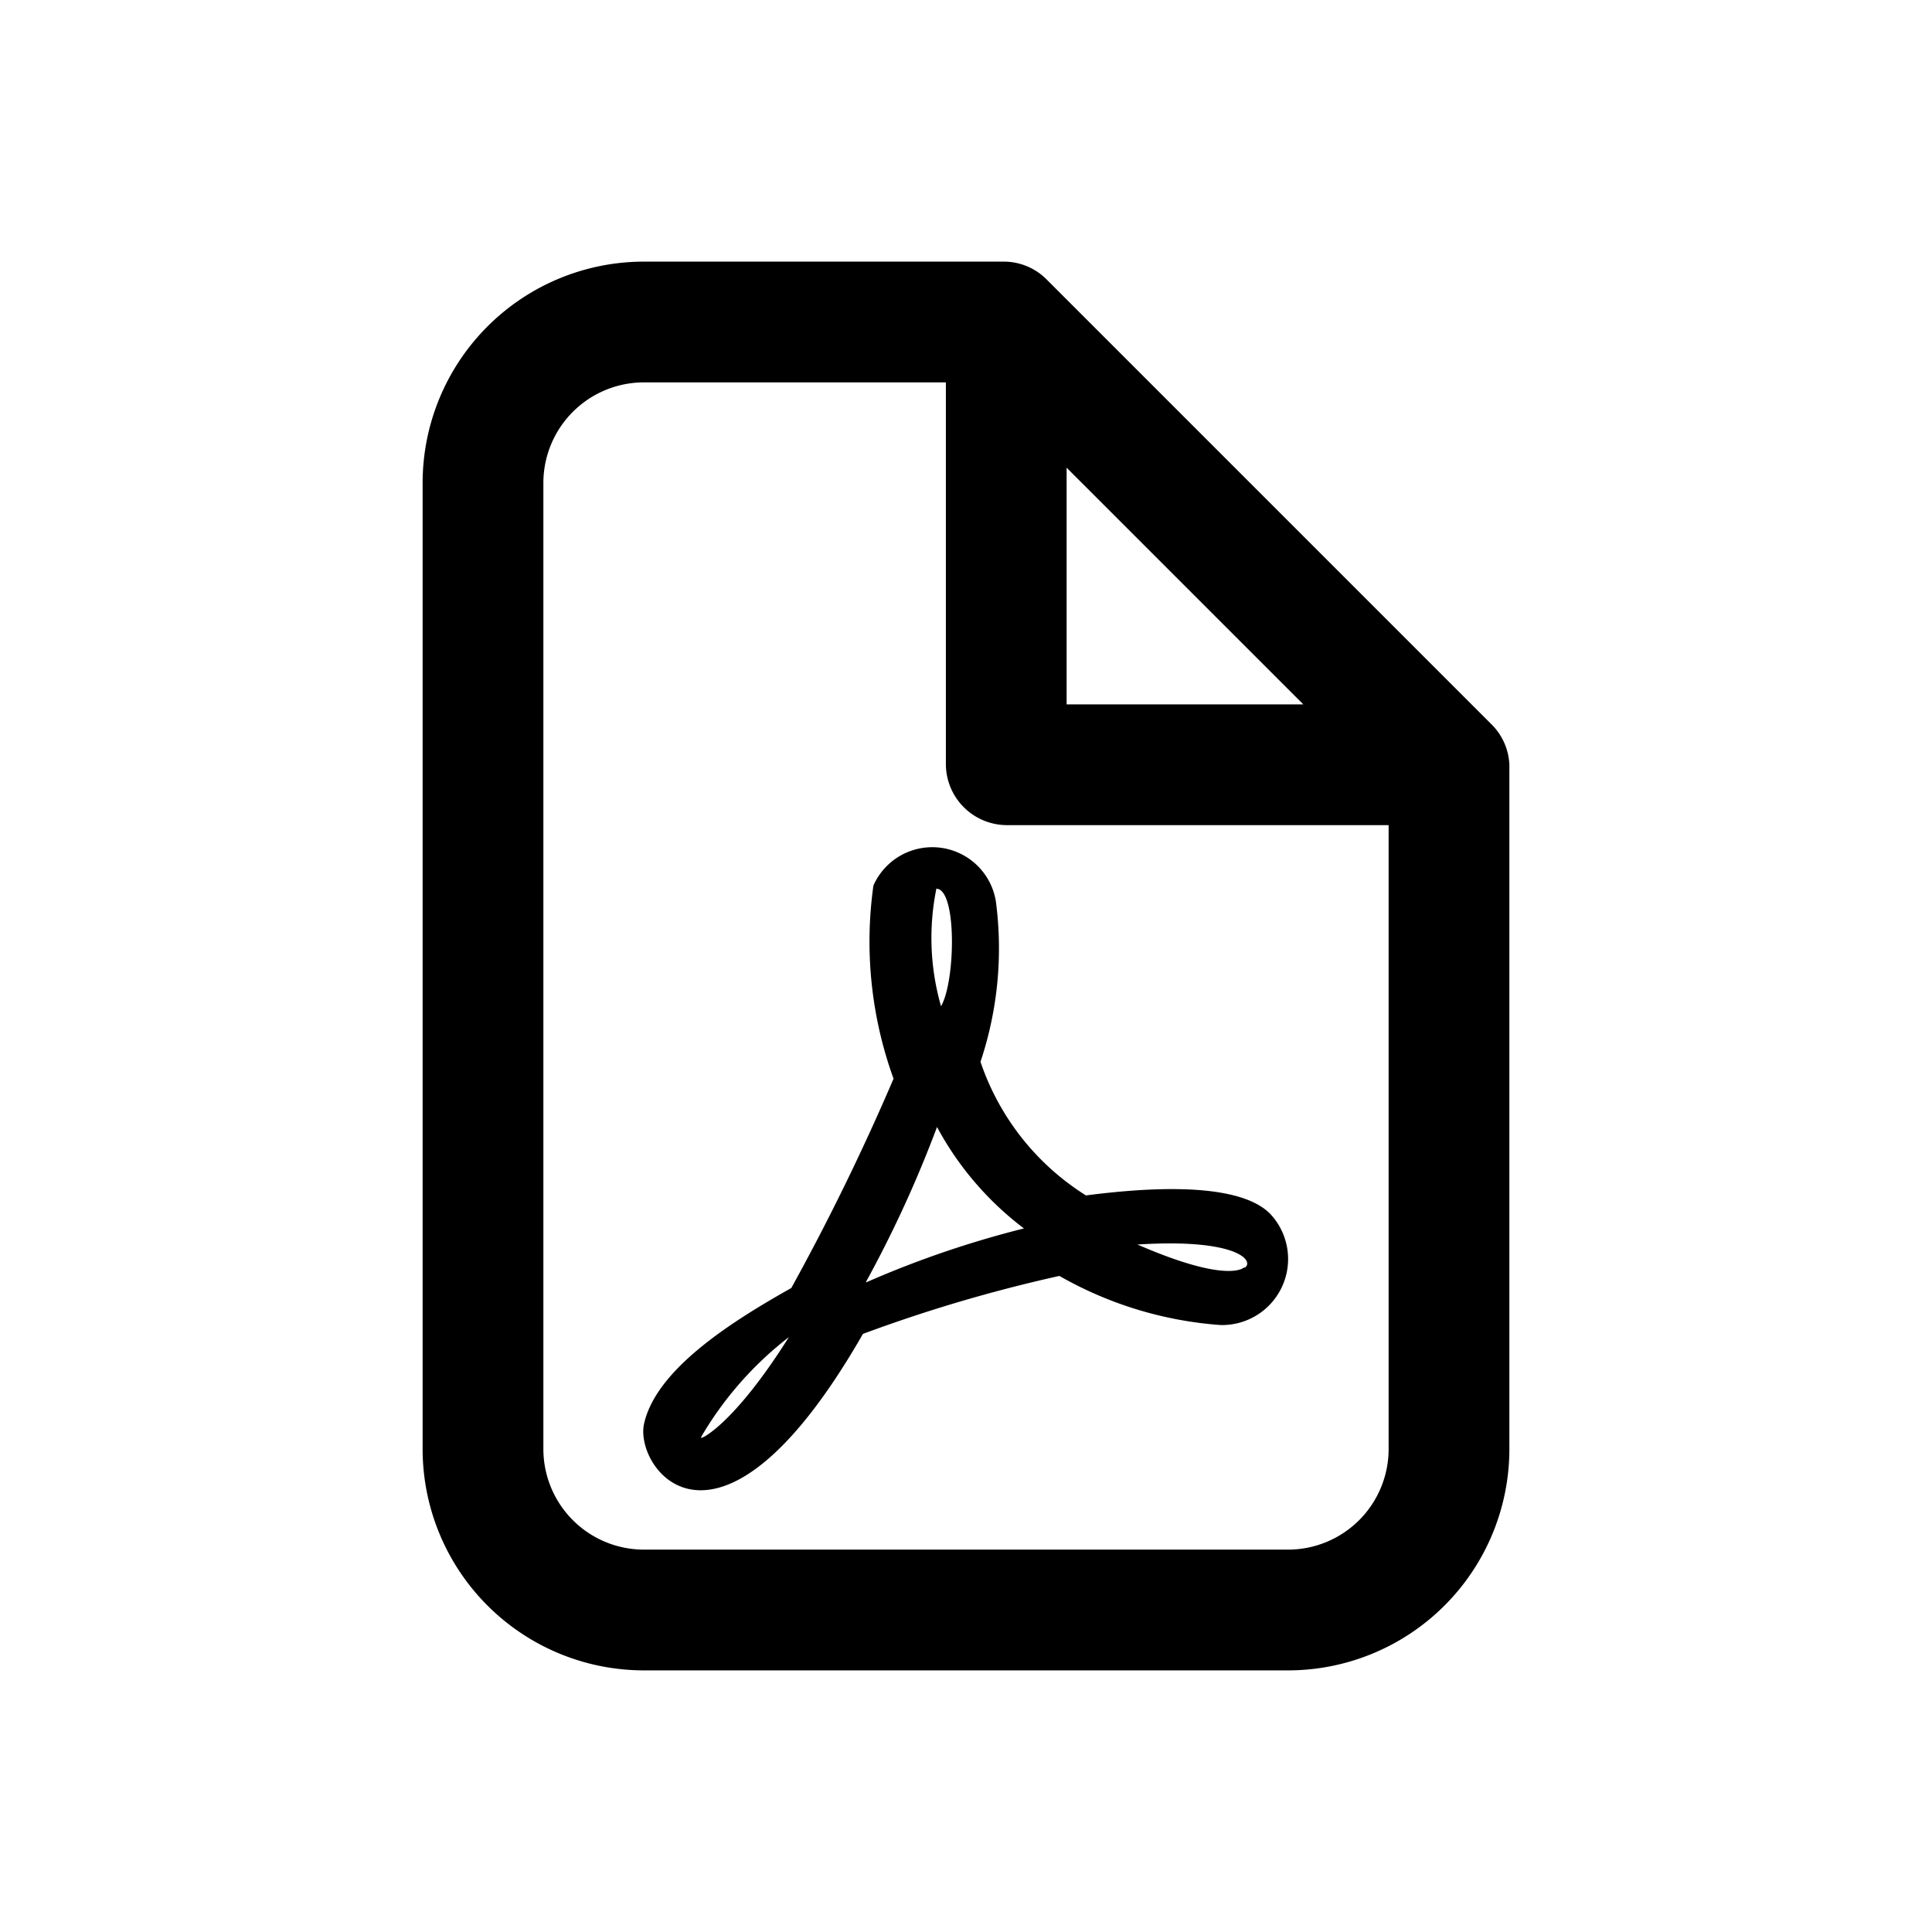 <svg xmlns="http://www.w3.org/2000/svg" viewBox="0 0 24 24"><g id="file-pdf"><path d="M18.53,9,13,3.47a.75.75,0,0,0-.53-.22H8A2.75,2.75,0,0,0,5.25,6V18A2.75,2.75,0,0,0,8,20.75h8A2.75,2.75,0,0,0,18.75,18V9.5A.75.75,0,0,0,18.53,9ZM13.25,5.81l2.94,2.94H13.25ZM16,19.25H8A1.25,1.25,0,0,1,6.75,18V6A1.25,1.25,0,0,1,8,4.75h3.75V9.5a.76.76,0,0,0,.75.75h4.75V18A1.25,1.25,0,0,1,16,19.25Z"/><path d="M13.49,14.85a3.15,3.15,0,0,1-1.31-1.66,4.44,4.44,0,0,0,.19-2A.8.8,0,0,0,10.85,11a5,5,0,0,0,.25,2.4A29,29,0,0,1,9.83,16C9.12,16.4,8.15,17,8,17.69c-.12.56.93,2,2.72-1.12a18.58,18.58,0,0,1,2.44-.72,4.72,4.72,0,0,0,2,.61.82.82,0,0,0,.62-1.38C15.36,14.65,14.11,14.77,13.49,14.85Zm-4.78,3A4.32,4.32,0,0,1,9.8,16.61C9.12,17.69,8.71,17.88,8.71,17.86Zm2.92-6.81c.26,0,.24,1.15.06,1.46A3.07,3.07,0,0,1,11.63,11.05Zm-.87,4.88A14.76,14.76,0,0,0,11.64,14a3.88,3.88,0,0,0,1.08,1.26A12.35,12.35,0,0,0,10.76,15.93Zm4.7-.18s-.18.22-1.33-.28C15.38,15.38,15.59,15.67,15.46,15.75Z"/></g></svg>
